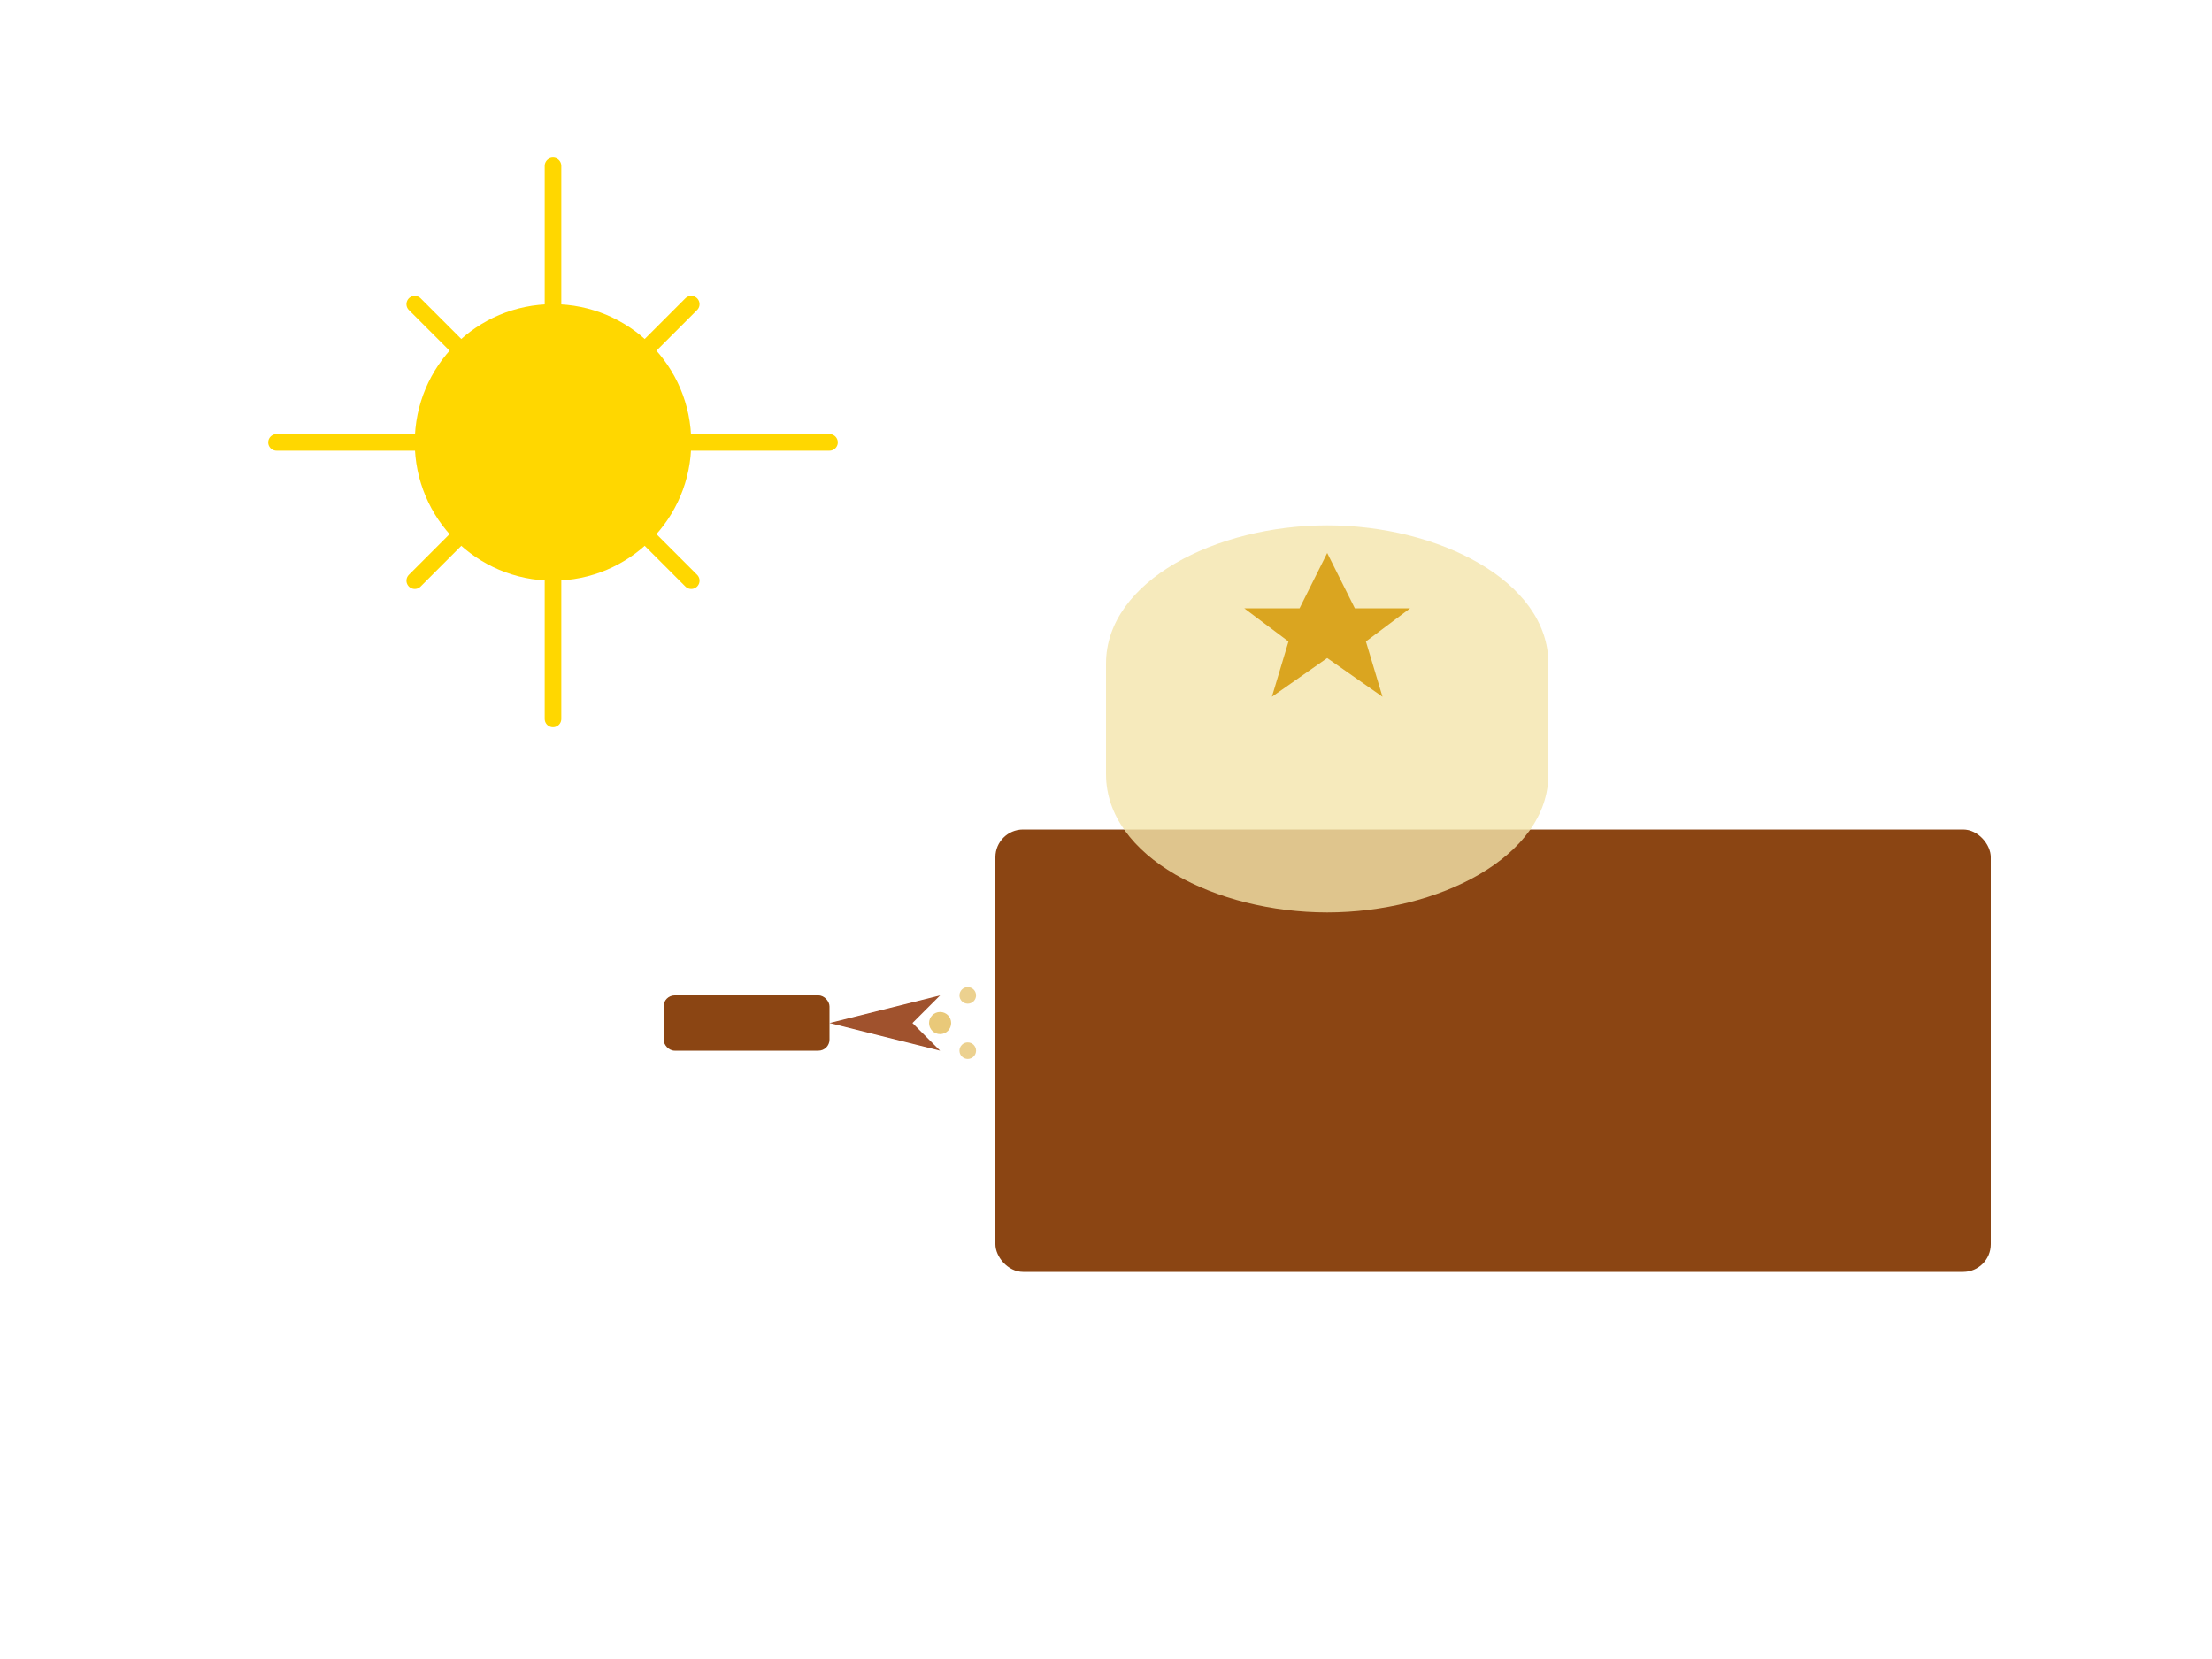 <svg xmlns="http://www.w3.org/2000/svg" viewBox="0 0 400 300" fill="none">
  <!-- Sun with UV rays -->
  <circle cx="100" cy="80" r="25" fill="#FFD700"/>
  <path d="M100 30v25M100 105v25M75 55l18 18M107 87l18 18M50 80h25M125 80h25M75 105l18-18M107 73l18-18" stroke="#FFD700" stroke-width="3" stroke-linecap="round"/>
  <!-- Protected wood surface -->
  <rect x="180" y="150" width="180" height="80" fill="#8B4513" rx="5"/>
  <!-- UV protection shield -->
  <path d="M200 120c0-15 20-25 40-25s40 10 40 25v20c0 15-20 25-40 25s-40-10-40-25v-20z" fill="#F3E5AB" opacity="0.8"/>
  <path d="M240 100l5 10h10l-8 6 3 10-10-7-10 7 3-10-8-6h10l5-10z" fill="#DAA520"/>
  <!-- Spray application -->
  <rect x="120" y="180" width="30" height="10" fill="#8B4513" rx="2"/>
  <path d="M150 185l20-5-5 5 5 5-20-5z" fill="#A0522D"/>
  <circle cx="170" cy="185" r="2" fill="#DAA520" opacity="0.6"/>
  <circle cx="175" cy="180" r="1.5" fill="#DAA520" opacity="0.5"/>
  <circle cx="175" cy="190" r="1.5" fill="#DAA520" opacity="0.5"/>
</svg>